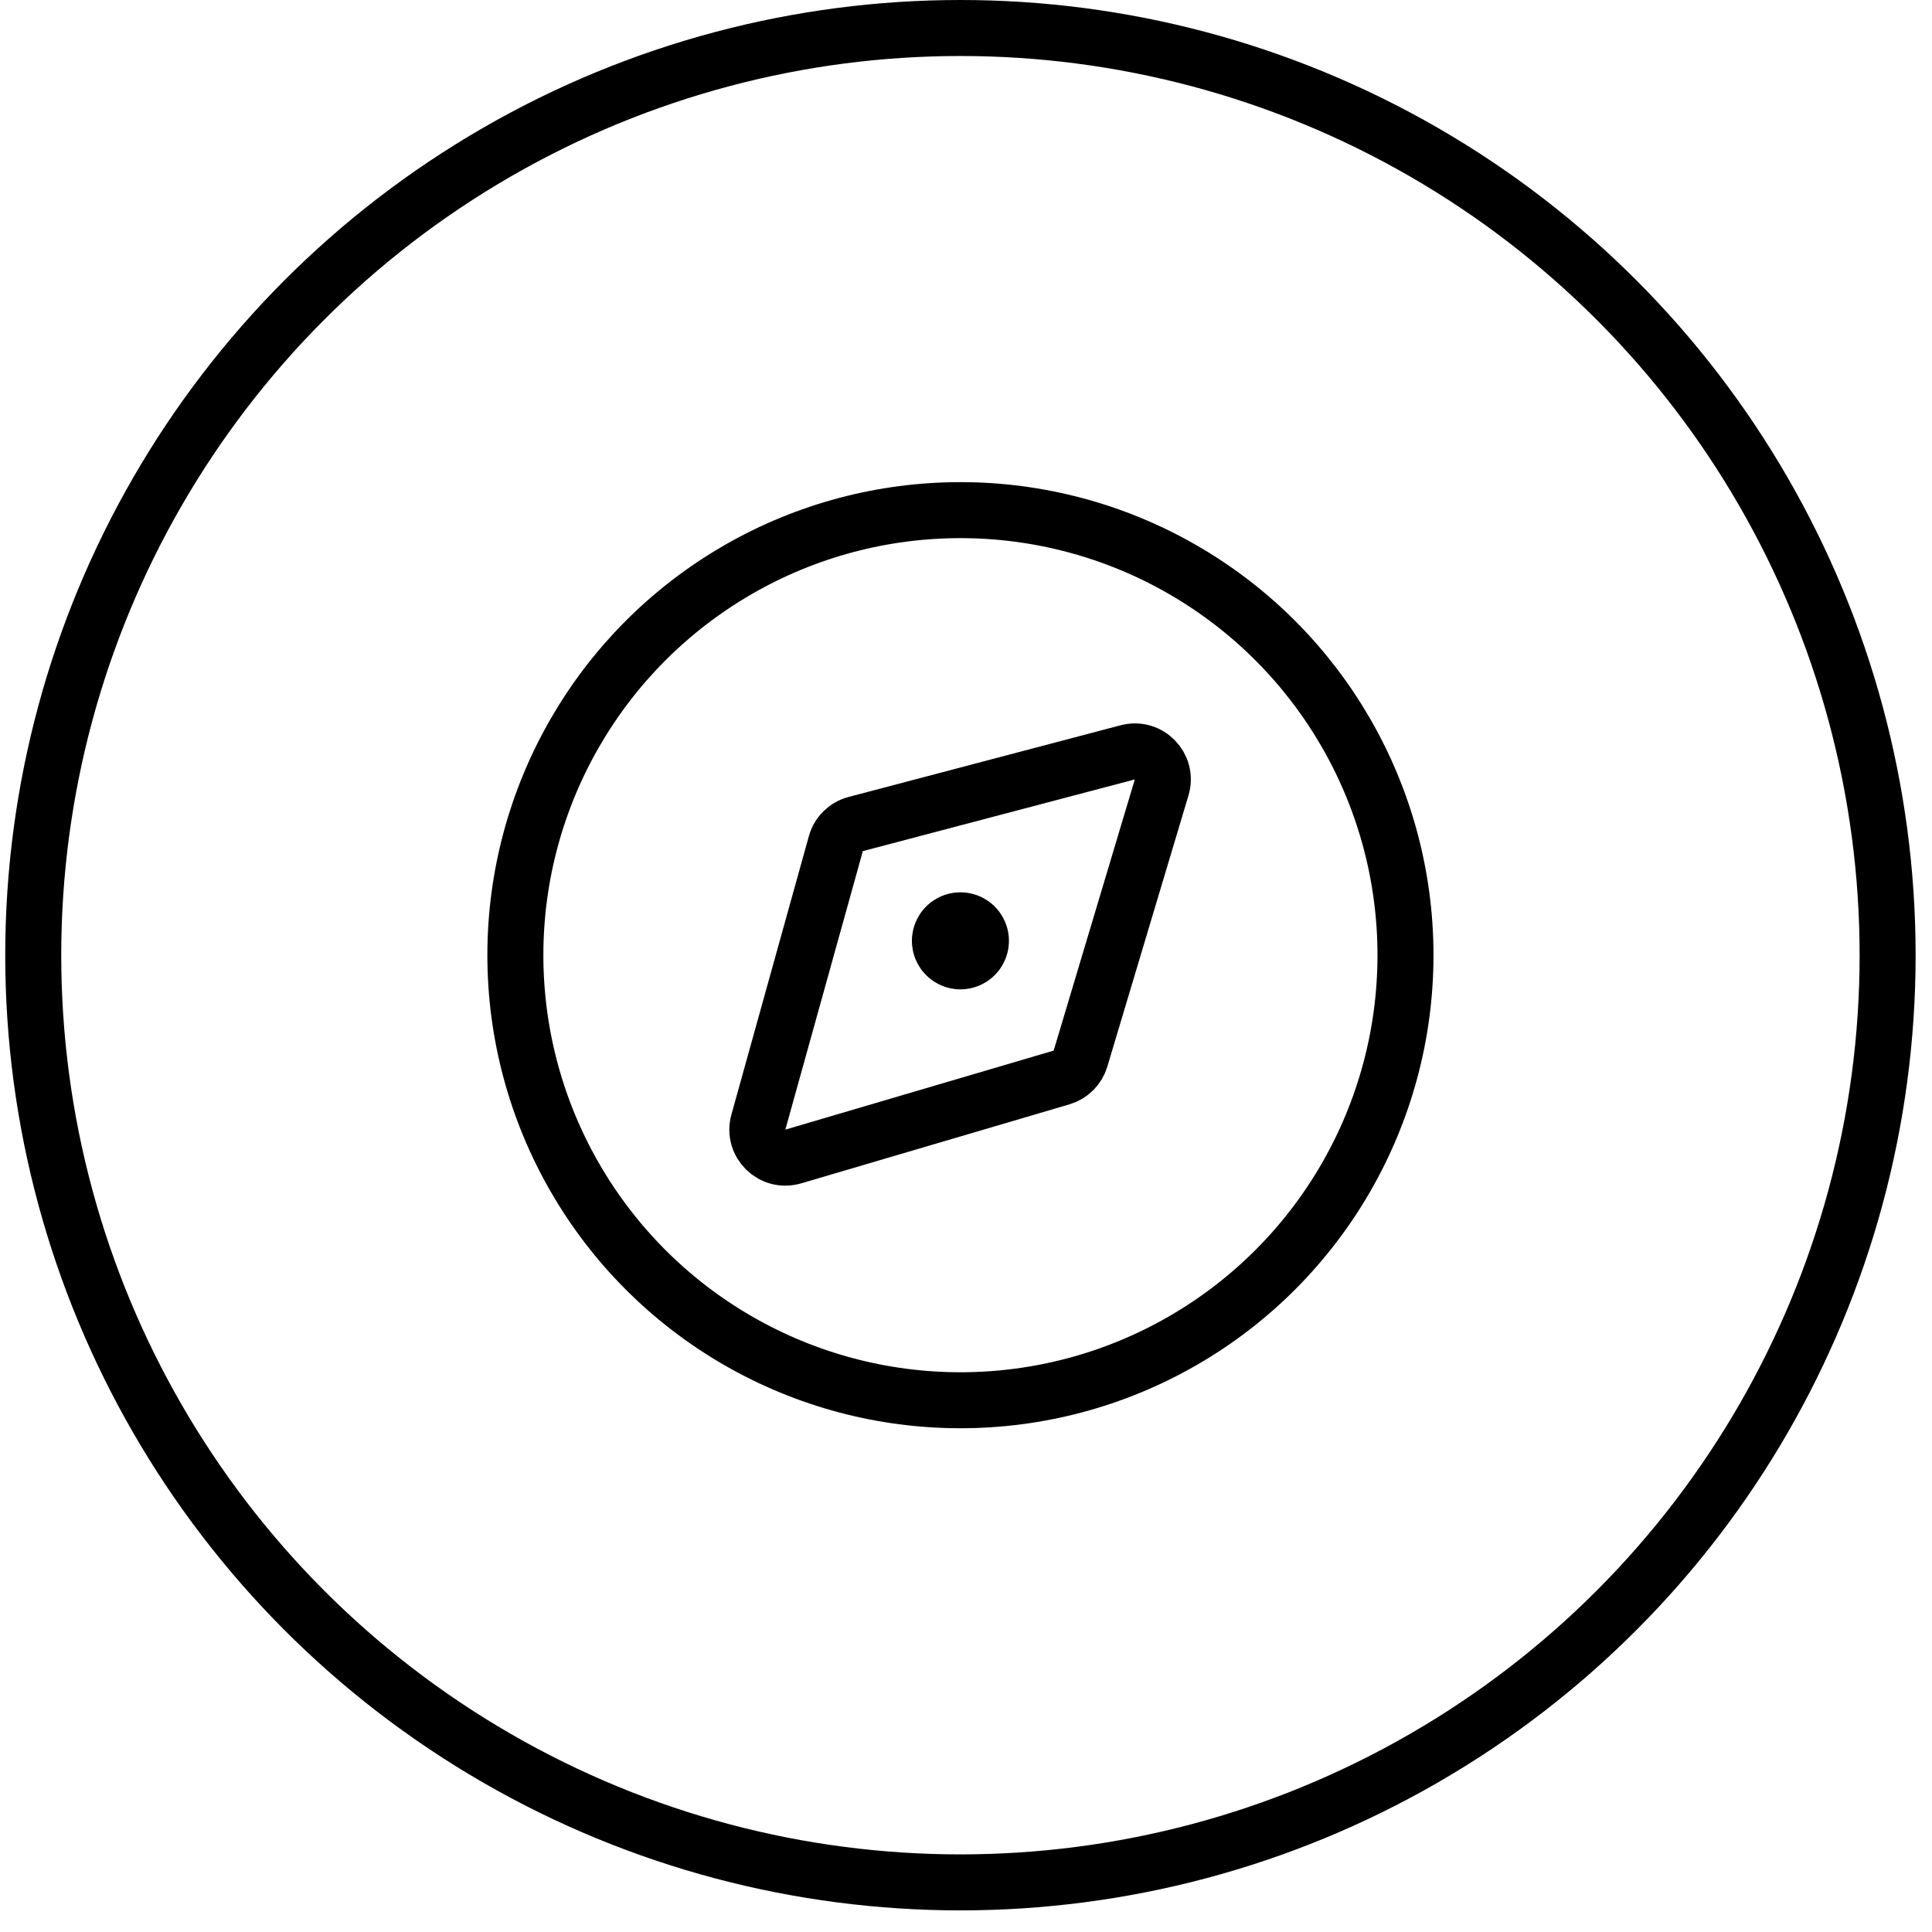 <svg width="69" height="69" viewBox="0 0 69 69" fill="none" xmlns="http://www.w3.org/2000/svg">
<path d="M32.568 33.601C32.568 34.061 32.751 34.501 33.076 34.826C33.401 35.151 33.841 35.334 34.301 35.334C34.76 35.334 35.201 35.151 35.526 34.826C35.851 34.501 36.033 34.061 36.033 33.601C36.033 33.142 35.851 32.701 35.526 32.376C35.201 32.051 34.76 31.869 34.301 31.869C33.841 31.869 33.401 32.051 33.076 32.376C32.751 32.701 32.568 33.142 32.568 33.601V33.601Z" fill="black"/>
<circle cx="34.301" cy="34.114" r="33.114" stroke="black" stroke-width="2"/>
<circle cx="34.301" cy="34.114" r="15.895" stroke="black" stroke-width="2"/>
<path d="M40.275 26.87L30.561 29.43C30.217 29.52 29.947 29.786 29.852 30.129L27.085 40.075C26.875 40.832 27.578 41.525 28.331 41.303L37.913 38.481C38.238 38.385 38.492 38.132 38.589 37.808L41.487 28.124C41.711 27.376 41.03 26.671 40.275 26.87Z" stroke="black" stroke-width="2"/>
</svg>
